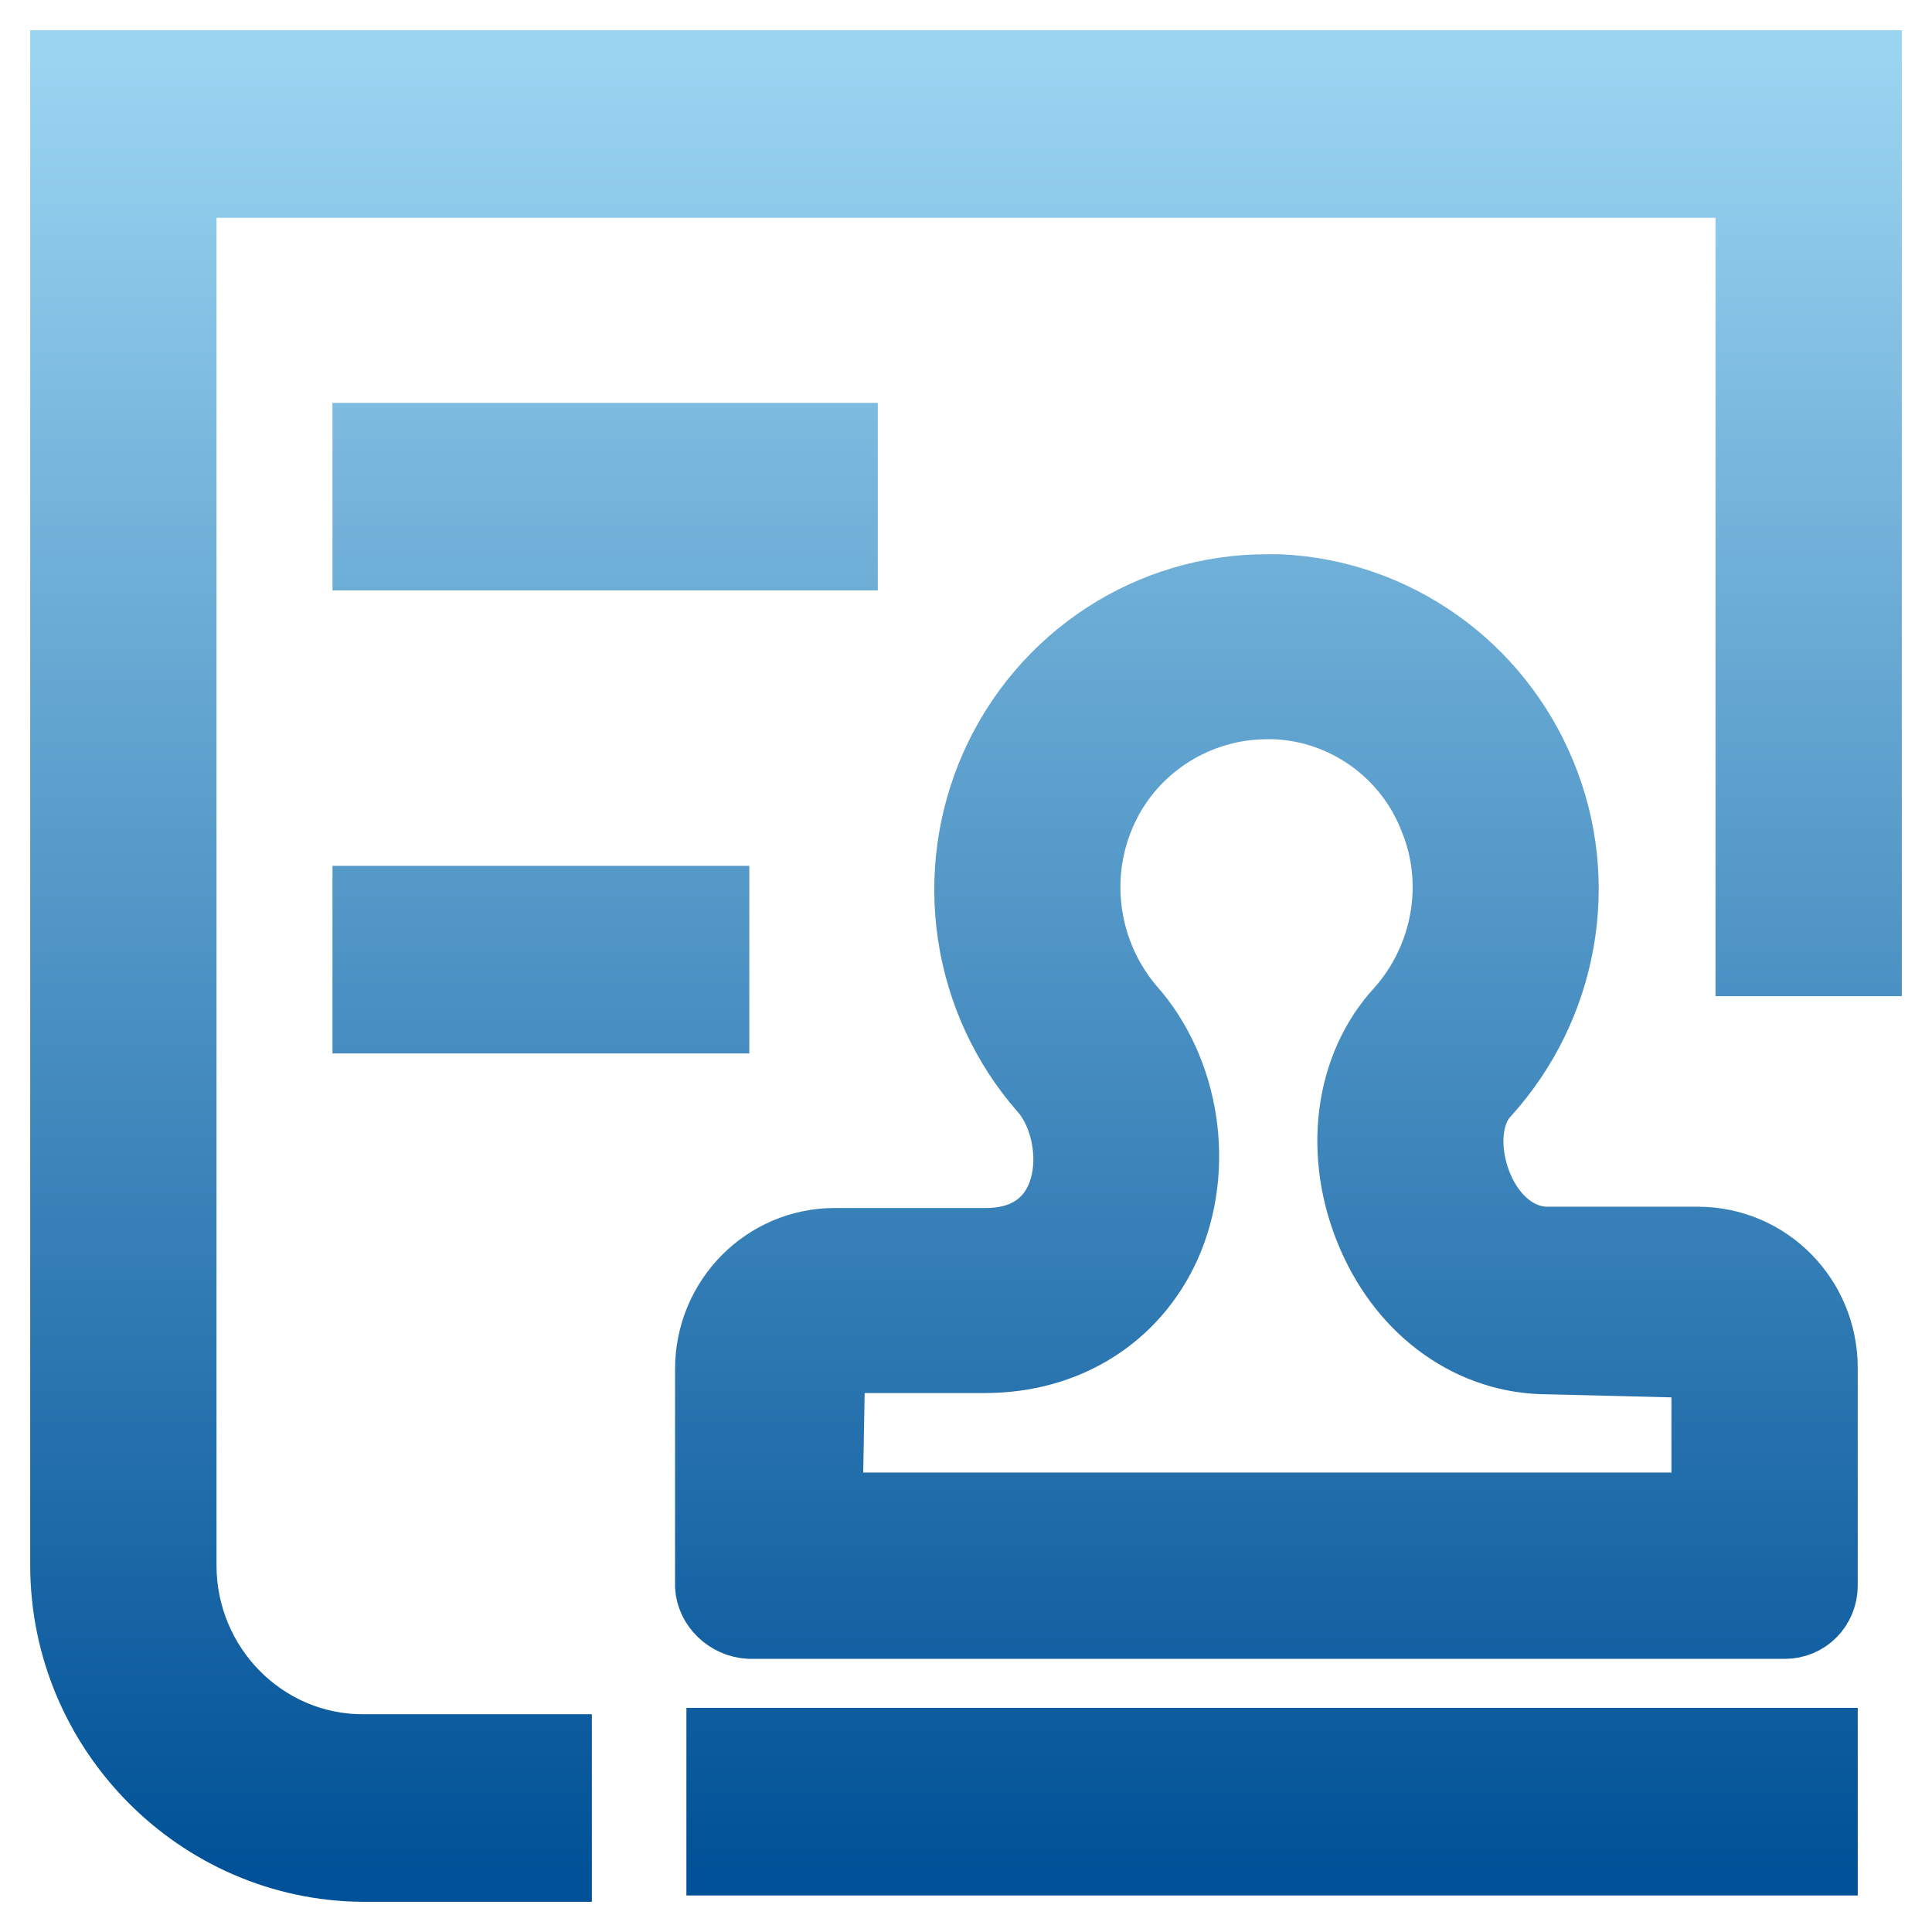 <svg width="32" height="32" viewBox="0 0 32 32" fill="none" xmlns="http://www.w3.org/2000/svg">
<path d="M1 1V25.923C1 28.704 3.253 30.979 6.007 31H9.303V28.893H6.007C4.401 28.893 3.086 27.566 3.086 25.923V3.107H28.914V16H31V1H1Z" fill="url(#paint0_linear_10067_10)"/>
<path d="M12.412 26.976H29.561C29.957 26.976 30.27 26.66 30.27 26.26V22.657C30.27 21.456 29.31 20.487 28.121 20.487H25.638C24.574 20.487 24.053 18.781 24.658 18.149C25.972 16.695 26.348 14.61 25.597 12.798C25.232 11.91 24.624 11.145 23.844 10.593C23.065 10.041 22.146 9.724 21.195 9.68H20.986C20.021 9.679 19.077 9.959 18.267 10.487C17.456 11.016 16.814 11.769 16.417 12.657C16.021 13.545 15.886 14.529 16.031 15.492C16.175 16.456 16.592 17.356 17.231 18.086C17.836 18.76 17.857 20.508 16.334 20.508H13.83C12.641 20.508 11.681 21.477 11.681 22.678V26.281C11.702 26.639 12.015 26.955 12.412 26.976ZM13.83 22.573H16.313C17.69 22.573 18.837 21.857 19.38 20.656C19.964 19.35 19.713 17.706 18.775 16.653C18.024 15.768 17.836 14.504 18.337 13.43C18.816 12.398 19.86 11.744 20.986 11.744H21.111C22.238 11.787 23.26 12.503 23.677 13.577C24.115 14.631 23.886 15.852 23.135 16.695C22.259 17.643 22.071 19.139 22.655 20.487C23.218 21.794 24.366 22.594 25.638 22.594L28.184 22.657V24.89H13.789L13.83 22.573ZM11.869 28.788H30.27V30.895H11.869V28.788ZM6.007 7.173H14.039V9.279H6.007V7.173ZM6.007 14.841H11.911V16.948H6.007V14.841Z" fill="url(#paint1_linear_10067_10)"/>
<path d="M1 1V25.923C1 28.704 3.253 30.979 6.007 31H9.303V28.893H6.007C4.401 28.893 3.086 27.566 3.086 25.923V3.107H28.914V16H31V1H1Z" stroke="url(#paint2_linear_10067_10)"/>
<path d="M12.412 26.976H29.561C29.957 26.976 30.27 26.66 30.27 26.26V22.657C30.27 21.456 29.31 20.487 28.121 20.487H25.638C24.574 20.487 24.053 18.781 24.658 18.149C25.972 16.695 26.348 14.61 25.597 12.798C25.232 11.91 24.624 11.145 23.844 10.593C23.065 10.041 22.146 9.724 21.195 9.68H20.986C20.021 9.679 19.077 9.959 18.267 10.487C17.456 11.016 16.814 11.769 16.417 12.657C16.021 13.545 15.886 14.529 16.031 15.492C16.175 16.456 16.592 17.356 17.231 18.086C17.836 18.76 17.857 20.508 16.334 20.508H13.83C12.641 20.508 11.681 21.477 11.681 22.678V26.281C11.702 26.639 12.015 26.955 12.412 26.976ZM13.83 22.573H16.313C17.69 22.573 18.837 21.857 19.38 20.656C19.964 19.35 19.713 17.706 18.775 16.653C18.024 15.768 17.836 14.504 18.337 13.43C18.816 12.398 19.86 11.744 20.986 11.744H21.111C22.238 11.787 23.26 12.503 23.677 13.577C24.115 14.631 23.886 15.852 23.135 16.695C22.259 17.643 22.071 19.139 22.655 20.487C23.218 21.794 24.366 22.594 25.638 22.594L28.184 22.657V24.89H13.789L13.83 22.573ZM11.869 28.788H30.27V30.895H11.869V28.788ZM6.007 7.173H14.039V9.279H6.007V7.173ZM6.007 14.841H11.911V16.948H6.007V14.841Z" stroke="url(#paint3_linear_10067_10)"/>
<defs>
<linearGradient id="paint0_linear_10067_10" x1="16" y1="1" x2="16" y2="31" gradientUnits="userSpaceOnUse">
<stop stop-color="#9AD4F1"/>
<stop offset="1" stop-color="#005197"/>
</linearGradient>
<linearGradient id="paint1_linear_10067_10" x1="16" y1="1" x2="16" y2="31" gradientUnits="userSpaceOnUse">
<stop stop-color="#9AD4F1"/>
<stop offset="1" stop-color="#005197"/>
</linearGradient>
<linearGradient id="paint2_linear_10067_10" x1="16" y1="1" x2="16" y2="31" gradientUnits="userSpaceOnUse">
<stop stop-color="#9AD4F1"/>
<stop offset="1" stop-color="#005197"/>
</linearGradient>
<linearGradient id="paint3_linear_10067_10" x1="16" y1="1" x2="16" y2="31" gradientUnits="userSpaceOnUse">
<stop stop-color="#9AD4F1"/>
<stop offset="1" stop-color="#005197"/>
</linearGradient>
</defs>
</svg>
